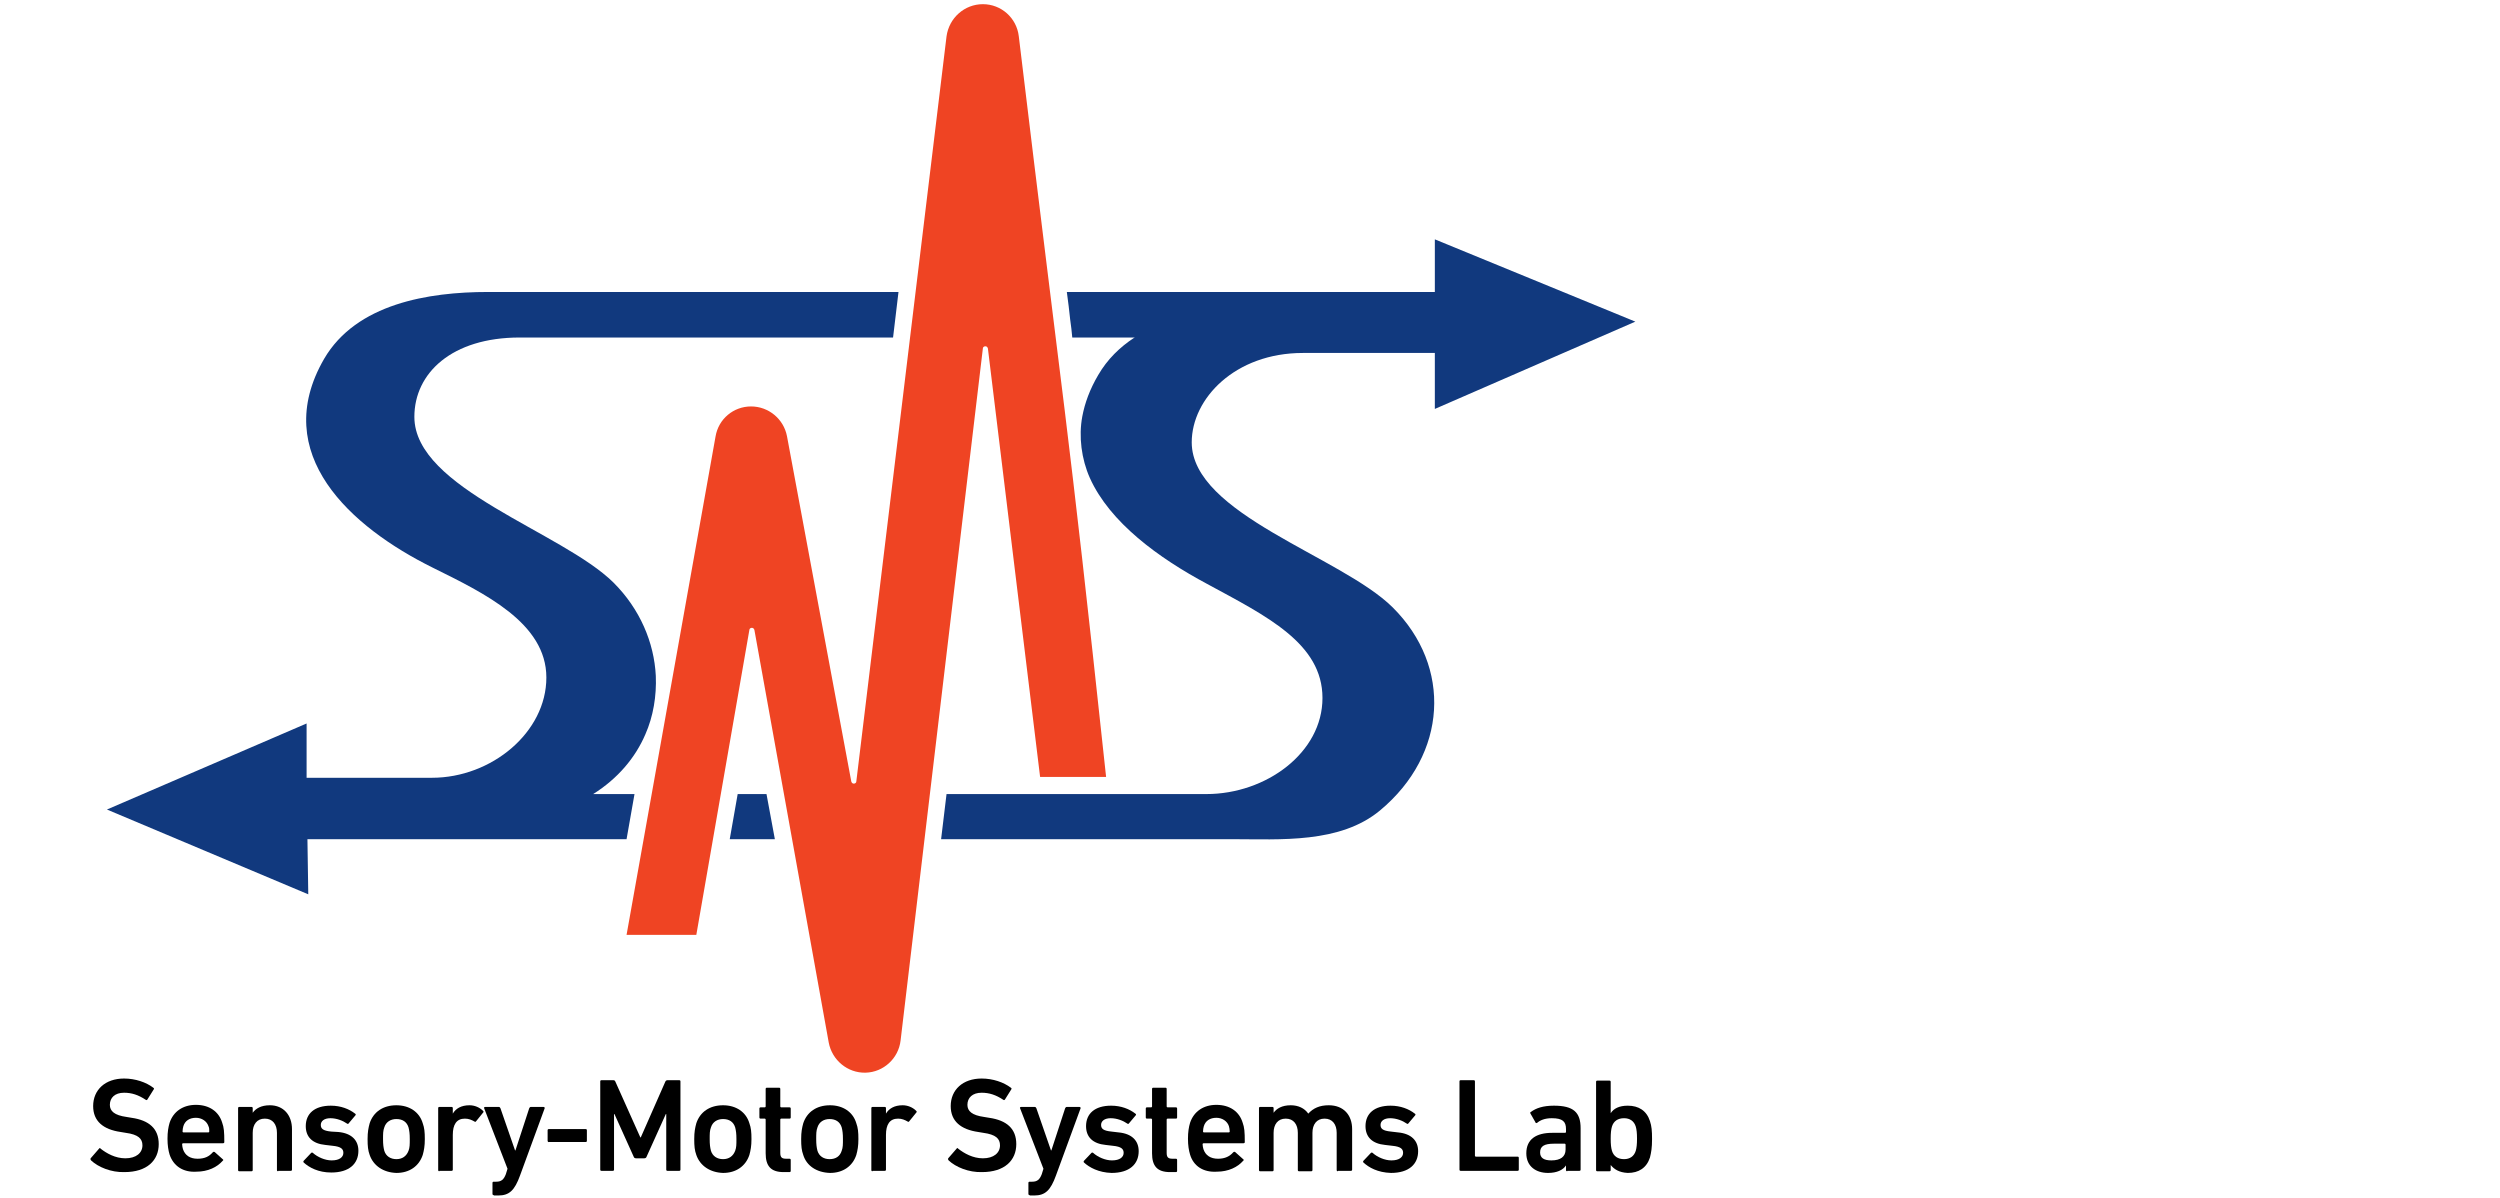 <?xml version="1.0" encoding="utf-8"?>
<!-- Generator: Adobe Illustrator 26.4.1, SVG Export Plug-In . SVG Version: 6.00 Build 0)  -->
<svg version="1.1" id="Layer_1" xmlns="http://www.w3.org/2000/svg" xmlns:xlink="http://www.w3.org/1999/xlink" x="0px" y="0px"
	 viewBox="0 0 598.5 286.9" style="enable-background:new 0 0 598.5 286.9;" xml:space="preserve">
<style type="text/css">
	.st0{fill-rule:evenodd;clip-rule:evenodd;fill:#11397E;}
	.st1{fill-rule:evenodd;clip-rule:evenodd;fill:#EF4423;}
</style>
<g>
	<g>
		<path d="M21.8,277.8c-0.1-0.1-0.2-0.3-0.1-0.5l2-2.3c0.1-0.2,0.3-0.2,0.4,0c1.4,1.1,3.5,2.3,5.9,2.3c2.6,0,4.1-1.3,4.1-3.1
			c0-1.6-1-2.6-4-3l-1.2-0.2c-4.2-0.6-6.6-2.6-6.6-6.2c0-3.9,2.9-6.6,7.4-6.6c2.7,0,5.3,0.9,7,2.2c0.2,0.1,0.2,0.3,0.1,0.4l-1.5,2.4
			c-0.1,0.2-0.3,0.2-0.4,0.1c-1.8-1.2-3.4-1.7-5.2-1.7c-2.2,0-3.4,1.2-3.4,2.9c0,1.5,1.1,2.5,4,2.9l1.2,0.2c4.2,0.6,6.5,2.6,6.5,6.3
			c0,3.9-2.8,6.7-8.2,6.7C26.6,280.7,23.5,279.4,21.8,277.8z"/>
		<path d="M40.6,276.4c-0.3-1-0.5-2.2-0.5-3.8c0-1.6,0.2-2.8,0.5-3.8c0.9-2.7,3.2-4.3,6.3-4.3c3.2,0,5.5,1.6,6.3,4.3
			c0.4,1.1,0.5,2.1,0.5,4.6c0,0.2-0.1,0.3-0.4,0.3h-9.5c-0.1,0-0.2,0.1-0.2,0.2c0,0.4,0.1,0.8,0.2,1.2c0.5,1.5,1.7,2.3,3.5,2.3
			s2.8-0.6,3.6-1.5c0.2-0.2,0.3-0.2,0.5-0.1l1.9,1.7c0.2,0.1,0.2,0.3,0,0.4c-1.3,1.5-3.5,2.6-6.3,2.6
			C43.8,280.7,41.5,279.1,40.6,276.4z M49.9,269.6c-0.4-1.2-1.6-2-3-2c-1.5,0-2.6,0.7-3,2c-0.1,0.4-0.2,0.8-0.2,1.3
			c0,0.1,0.1,0.2,0.2,0.2h6c0.1,0,0.2-0.1,0.2-0.2C50.1,270.4,50.1,270,49.9,269.6z"/>
		<path d="M66.6,280.4c-0.2,0-0.3-0.1-0.3-0.3v-8.9c0-2-1-3.4-2.9-3.4c-1.9,0-2.9,1.4-2.9,3.4v8.9c0,0.2-0.1,0.3-0.3,0.3h-2.9
			c-0.2,0-0.3-0.1-0.3-0.3v-14.8c0-0.2,0.1-0.3,0.3-0.3h2.9c0.2,0,0.3,0.1,0.3,0.3v1.1h0c0.7-1,2-1.8,4.1-1.8c3.3,0,5.3,2.4,5.3,5.7
			v9.7c0,0.2-0.1,0.3-0.3,0.3H66.6z"/>
		<path d="M72.7,278.3c-0.1-0.1-0.1-0.3,0-0.4l1.8-1.9c0.1-0.1,0.3-0.1,0.4,0c1.1,1,2.9,1.8,4.5,1.8c1.9,0,2.8-0.8,2.8-1.8
			c0-0.9-0.5-1.5-2.6-1.7l-1.7-0.2c-3.1-0.3-4.7-1.9-4.7-4.5c0-3,2.1-4.9,6-4.9c2.4,0,4.4,0.8,5.8,1.9c0.2,0.1,0.2,0.3,0.1,0.4
			l-1.6,1.9c-0.1,0.2-0.3,0.2-0.4,0.1c-1-0.7-2.5-1.3-4-1.3c-1.5,0-2.3,0.7-2.3,1.6c0,0.9,0.5,1.4,2.5,1.6L81,271
			c3.2,0.3,4.8,2,4.8,4.5c0,3.1-2.2,5.2-6.5,5.2C76.2,280.7,74,279.5,72.7,278.3z"/>
		<path d="M88.5,276.5c-0.4-1.1-0.5-2.1-0.5-3.8c0-1.7,0.2-2.7,0.5-3.8c0.9-2.7,3.2-4.3,6.4-4.3c3.1,0,5.5,1.6,6.3,4.3
			c0.4,1.1,0.5,2.1,0.5,3.8c0,1.7-0.2,2.7-0.5,3.8c-0.9,2.7-3.2,4.3-6.3,4.3C91.8,280.7,89.4,279.1,88.5,276.5z M97.8,275.5
			c0.3-0.8,0.3-1.5,0.3-2.8c0-1.3-0.1-2-0.3-2.8c-0.4-1.3-1.4-2-2.9-2c-1.4,0-2.5,0.7-2.9,2c-0.3,0.8-0.3,1.5-0.3,2.8
			c0,1.3,0.1,2,0.3,2.8c0.4,1.3,1.5,2,2.9,2C96.3,277.5,97.3,276.8,97.8,275.5z"/>
		<path d="M105.2,280.4c-0.2,0-0.3-0.1-0.3-0.3v-14.8c0-0.2,0.1-0.3,0.3-0.3h2.9c0.2,0,0.3,0.1,0.3,0.3v1.3h0c0.7-1.2,2-2,4-2
			c1.2,0,2.4,0.5,3.2,1.3c0.2,0.2,0.2,0.3,0.1,0.4l-1.7,2.1c-0.1,0.2-0.3,0.2-0.4,0.1c-0.7-0.4-1.4-0.7-2.3-0.7
			c-2,0-2.9,1.4-2.9,3.9v8.3c0,0.2-0.1,0.3-0.3,0.3H105.2z"/>
		<path d="M118.2,286.1c-0.2,0-0.3-0.1-0.3-0.3v-2.6c0-0.2,0.1-0.3,0.3-0.3h0.6c1.2,0,1.8-0.5,2.3-1.8l0.4-1.3l-5.6-14.5
			c-0.1-0.2,0.1-0.3,0.3-0.3h3.2c0.2,0,0.3,0.1,0.4,0.3l3.5,10.1h0.1l3.3-10.1c0.1-0.2,0.2-0.3,0.4-0.3h3c0.2,0,0.3,0.1,0.3,0.3
			l-5.9,16.1c-1.3,3.6-2.6,4.8-5.2,4.8H118.2z"/>
		<path d="M131.1,273.1v-2.5c0-0.2,0.1-0.3,0.3-0.3h8.8c0.2,0,0.3,0.1,0.3,0.3v2.5c0,0.2-0.1,0.3-0.3,0.3h-8.8
			C131.3,273.5,131.1,273.3,131.1,273.1z"/>
		<path d="M143.7,258.9c0-0.2,0.1-0.3,0.3-0.3h2.8c0.3,0,0.4,0.1,0.5,0.3l6,13.4h0.1l5.9-13.4c0.1-0.2,0.3-0.3,0.5-0.3h2.8
			c0.2,0,0.3,0.1,0.3,0.3V280c0,0.2-0.1,0.3-0.3,0.3h-2.8c-0.2,0-0.3-0.1-0.3-0.3v-13.3h-0.1l-4.6,10.2c-0.1,0.3-0.3,0.4-0.6,0.4
			h-1.9c-0.3,0-0.5-0.1-0.6-0.4l-4.6-10.2h-0.1V280c0,0.2-0.1,0.3-0.3,0.3H144c-0.2,0-0.3-0.1-0.3-0.3V258.9z"/>
		<path d="M166.7,276.5c-0.4-1.1-0.5-2.1-0.5-3.8c0-1.7,0.2-2.7,0.5-3.8c0.9-2.7,3.2-4.3,6.4-4.3c3.1,0,5.5,1.6,6.3,4.3
			c0.4,1.1,0.5,2.1,0.5,3.8c0,1.7-0.2,2.7-0.5,3.8c-0.9,2.7-3.2,4.3-6.3,4.3C170,280.7,167.6,279.1,166.7,276.5z M176,275.5
			c0.3-0.8,0.3-1.5,0.3-2.8c0-1.3-0.1-2-0.3-2.8c-0.4-1.3-1.4-2-2.9-2c-1.4,0-2.5,0.7-2.9,2c-0.3,0.8-0.3,1.5-0.3,2.8
			c0,1.3,0.1,2,0.3,2.8c0.4,1.3,1.5,2,2.9,2C174.5,277.5,175.5,276.8,176,275.5z"/>
		<path d="M187.6,280.6c-3.1,0-4.3-1.5-4.3-4.5v-8.1c0-0.1-0.1-0.2-0.2-0.2h-1c-0.2,0-0.3-0.1-0.3-0.3v-2.1c0-0.2,0.1-0.3,0.3-0.3h1
			c0.1,0,0.2-0.1,0.2-0.2v-4.2c0-0.2,0.1-0.3,0.3-0.3h2.9c0.2,0,0.3,0.1,0.3,0.3v4.2c0,0.1,0.1,0.2,0.2,0.2h2c0.2,0,0.3,0.1,0.3,0.3
			v2.1c0,0.2-0.1,0.3-0.3,0.3h-2c-0.1,0-0.2,0.1-0.2,0.2v8c0,1.1,0.4,1.4,1.4,1.4h0.8c0.2,0,0.3,0.1,0.3,0.3v2.6
			c0,0.2-0.1,0.3-0.3,0.3H187.6z"/>
		<path d="M192.3,276.5c-0.4-1.1-0.5-2.1-0.5-3.8c0-1.7,0.2-2.7,0.5-3.8c0.9-2.7,3.2-4.3,6.4-4.3c3.1,0,5.5,1.6,6.3,4.3
			c0.4,1.1,0.5,2.1,0.5,3.8c0,1.7-0.2,2.7-0.5,3.8c-0.9,2.7-3.2,4.3-6.3,4.3C195.5,280.7,193.1,279.1,192.3,276.5z M201.5,275.5
			c0.3-0.8,0.3-1.5,0.3-2.8c0-1.3-0.1-2-0.3-2.8c-0.4-1.3-1.4-2-2.9-2c-1.4,0-2.5,0.7-2.9,2c-0.3,0.8-0.3,1.5-0.3,2.8
			c0,1.3,0.1,2,0.3,2.8c0.4,1.3,1.5,2,2.9,2C200.1,277.5,201.1,276.8,201.5,275.5z"/>
		<path d="M208.9,280.4c-0.2,0-0.3-0.1-0.3-0.3v-14.8c0-0.2,0.1-0.3,0.3-0.3h2.9c0.2,0,0.3,0.1,0.3,0.3v1.3h0c0.7-1.2,2-2,4-2
			c1.2,0,2.4,0.5,3.2,1.3c0.2,0.2,0.2,0.3,0.1,0.4l-1.7,2.1c-0.1,0.2-0.3,0.2-0.4,0.1c-0.7-0.4-1.4-0.7-2.3-0.7
			c-2,0-2.9,1.4-2.9,3.9v8.3c0,0.2-0.1,0.3-0.3,0.3H208.9z"/>
		<path d="M227.1,277.8c-0.1-0.1-0.2-0.3-0.1-0.5l2-2.3c0.1-0.2,0.3-0.2,0.4,0c1.4,1.1,3.5,2.3,5.9,2.3c2.6,0,4.1-1.3,4.1-3.1
			c0-1.6-1-2.6-4-3l-1.2-0.2c-4.2-0.6-6.6-2.6-6.6-6.2c0-3.9,2.9-6.6,7.4-6.6c2.7,0,5.3,0.9,7,2.2c0.2,0.1,0.2,0.3,0.1,0.4l-1.5,2.4
			c-0.1,0.2-0.3,0.2-0.4,0.1c-1.8-1.2-3.4-1.7-5.2-1.7c-2.2,0-3.4,1.2-3.4,2.9c0,1.5,1.1,2.5,4,2.9l1.2,0.2c4.2,0.6,6.5,2.6,6.5,6.3
			c0,3.9-2.8,6.7-8.2,6.7C231.9,280.7,228.8,279.4,227.1,277.8z"/>
		<path d="M246.5,286.1c-0.2,0-0.3-0.1-0.3-0.3v-2.6c0-0.2,0.1-0.3,0.3-0.3h0.6c1.2,0,1.8-0.5,2.3-1.8l0.4-1.3l-5.6-14.5
			c-0.1-0.2,0.1-0.3,0.3-0.3h3.2c0.2,0,0.3,0.1,0.4,0.3l3.5,10.1h0.1l3.3-10.1c0.1-0.2,0.2-0.3,0.4-0.3h3c0.2,0,0.3,0.1,0.3,0.3
			l-5.9,16.1c-1.3,3.6-2.6,4.8-5.2,4.8H246.5z"/>
		<path d="M259.5,278.3c-0.1-0.1-0.1-0.3,0-0.4l1.8-1.9c0.1-0.1,0.3-0.1,0.4,0c1.1,1,2.9,1.8,4.5,1.8c1.9,0,2.8-0.8,2.8-1.8
			c0-0.9-0.5-1.5-2.6-1.7l-1.7-0.2c-3.1-0.3-4.7-1.9-4.7-4.5c0-3,2.1-4.9,6-4.9c2.4,0,4.4,0.8,5.8,1.9c0.2,0.1,0.2,0.3,0.1,0.4
			l-1.6,1.9c-0.1,0.2-0.3,0.2-0.4,0.1c-1-0.7-2.5-1.3-4-1.3c-1.5,0-2.3,0.7-2.3,1.6c0,0.9,0.5,1.4,2.5,1.6l1.7,0.2
			c3.2,0.3,4.8,2,4.8,4.5c0,3.1-2.2,5.2-6.5,5.2C263,280.7,260.8,279.5,259.5,278.3z"/>
		<path d="M280.1,280.6c-3.1,0-4.3-1.5-4.3-4.5v-8.1c0-0.1-0.1-0.2-0.2-0.2h-1c-0.2,0-0.3-0.1-0.3-0.3v-2.1c0-0.2,0.1-0.3,0.3-0.3h1
			c0.1,0,0.2-0.1,0.2-0.2v-4.2c0-0.2,0.1-0.3,0.3-0.3h2.9c0.2,0,0.3,0.1,0.3,0.3v4.2c0,0.1,0.1,0.2,0.2,0.2h2c0.2,0,0.3,0.1,0.3,0.3
			v2.1c0,0.2-0.1,0.3-0.3,0.3h-2c-0.1,0-0.2,0.1-0.2,0.2v8c0,1.1,0.4,1.4,1.4,1.4h0.8c0.2,0,0.3,0.1,0.3,0.3v2.6
			c0,0.2-0.1,0.3-0.3,0.3H280.1z"/>
		<path d="M284.9,276.4c-0.3-1-0.5-2.2-0.5-3.8c0-1.6,0.2-2.8,0.5-3.8c0.9-2.7,3.2-4.3,6.3-4.3c3.2,0,5.5,1.6,6.3,4.3
			c0.4,1.1,0.5,2.1,0.5,4.6c0,0.2-0.1,0.3-0.4,0.3h-9.5c-0.1,0-0.2,0.1-0.2,0.2c0,0.4,0.1,0.8,0.2,1.2c0.5,1.5,1.7,2.3,3.5,2.3
			c1.7,0,2.8-0.6,3.6-1.5c0.2-0.2,0.3-0.2,0.5-0.1l1.9,1.7c0.2,0.1,0.2,0.3,0,0.4c-1.3,1.5-3.5,2.6-6.3,2.6
			C288,280.7,285.7,279.1,284.9,276.4z M294.2,269.6c-0.4-1.2-1.6-2-3-2c-1.5,0-2.6,0.7-3,2c-0.1,0.4-0.2,0.8-0.2,1.3
			c0,0.1,0.1,0.2,0.2,0.2h6c0.1,0,0.2-0.1,0.2-0.2C294.4,270.4,294.3,270,294.2,269.6z"/>
		<path d="M320.3,280.4c-0.2,0-0.3-0.1-0.3-0.3v-8.9c0-2-1-3.4-2.9-3.4c-1.9,0-2.9,1.4-2.9,3.4v8.9c0,0.2-0.1,0.3-0.3,0.3h-2.9
			c-0.2,0-0.3-0.1-0.3-0.3v-8.9c0-2-1-3.4-2.9-3.4c-1.9,0-2.9,1.4-2.9,3.4v8.9c0,0.2-0.1,0.3-0.3,0.3h-2.9c-0.2,0-0.3-0.1-0.3-0.3
			v-14.8c0-0.2,0.1-0.3,0.3-0.3h2.9c0.2,0,0.3,0.1,0.3,0.3v1.1h0c0.7-1,2-1.8,4.1-1.8c1.8,0,3.3,0.7,4.2,2h0c1.2-1.3,2.7-2,4.9-2
			c3.6,0,5.6,2.4,5.6,5.7v9.7c0,0.2-0.1,0.3-0.3,0.3H320.3z"/>
		<path d="M326.4,278.3c-0.1-0.1-0.1-0.3,0-0.4l1.8-1.9c0.1-0.1,0.3-0.1,0.4,0c1.1,1,2.9,1.8,4.5,1.8c1.9,0,2.8-0.8,2.8-1.8
			c0-0.9-0.5-1.5-2.6-1.7l-1.7-0.2c-3.1-0.3-4.7-1.9-4.7-4.5c0-3,2.1-4.9,6-4.9c2.4,0,4.4,0.8,5.8,1.9c0.2,0.1,0.2,0.3,0.1,0.4
			l-1.6,1.9c-0.1,0.2-0.3,0.2-0.4,0.1c-1-0.7-2.5-1.3-4-1.3c-1.5,0-2.3,0.7-2.3,1.6c0,0.9,0.5,1.4,2.5,1.6l1.7,0.2
			c3.2,0.3,4.8,2,4.8,4.5c0,3.1-2.2,5.2-6.5,5.2C329.8,280.7,327.7,279.5,326.4,278.3z"/>
		<path d="M349.4,258.9c0-0.2,0.1-0.3,0.3-0.3h3.1c0.2,0,0.3,0.1,0.3,0.3v17.8c0,0.1,0.1,0.2,0.2,0.2h10c0.2,0,0.3,0.1,0.3,0.3v2.8
			c0,0.2-0.1,0.3-0.3,0.3h-13.6c-0.2,0-0.3-0.1-0.3-0.3V258.9z"/>
		<path d="M375.2,280.4c-0.2,0-0.3-0.1-0.3-0.3v-1.1h0c-0.7,1.1-2.2,1.8-4.3,1.8c-2.8,0-5.2-1.5-5.2-4.7c0-3.4,2.4-4.9,6.2-4.9h3.1
			c0.1,0,0.2-0.1,0.2-0.2v-0.7c0-1.8-0.8-2.6-3.4-2.6c-1.7,0-2.8,0.5-3.5,1.1c-0.2,0.1-0.4,0.1-0.4-0.1l-1.2-2.1
			c-0.1-0.2-0.1-0.3,0.1-0.4c1.2-0.9,2.9-1.5,5.5-1.5c4.7,0,6.4,1.6,6.4,5.4V280c0,0.2-0.1,0.3-0.3,0.3H375.2z M374.8,275.2V274
			c0-0.1-0.1-0.2-0.2-0.2h-2.6c-2.3,0-3.3,0.6-3.3,2.1c0,1.3,0.9,1.9,2.7,1.9C373.6,277.8,374.8,276.9,374.8,275.2z"/>
		<path d="M385.6,278.9L385.6,278.9l0,1.2c0,0.2-0.1,0.3-0.3,0.3h-2.9c-0.2,0-0.3-0.1-0.3-0.3v-21.1c0-0.2,0.1-0.3,0.3-0.3h2.9
			c0.2,0,0.3,0.1,0.3,0.3v7.5h0c0.7-1.1,2-1.8,4.1-1.8c2.6,0,4.5,1.2,5.3,3.7c0.4,1.2,0.5,2.3,0.5,4.3c0,2.1-0.2,3.2-0.5,4.4
			c-0.8,2.5-2.7,3.7-5.3,3.7C387.6,280.7,386.4,279.9,385.6,278.9z M391.6,275.5c0.2-0.7,0.3-1.5,0.3-2.9c0-1.4-0.1-2.2-0.3-2.9
			c-0.4-1.3-1.4-2-2.8-2c-1.5,0-2.5,0.7-2.9,2c-0.2,0.7-0.3,1.5-0.3,2.9c0,1.4,0.1,2.2,0.3,2.9c0.4,1.3,1.4,2,2.9,2
			C390.2,277.5,391.2,276.8,391.6,275.5z"/>
	</g>
	<polygon class="st0" points="183.5,190.1 176.6,190.1 174.7,200.9 185.5,200.9 	"/>
	<path class="st0" d="M260.9,114.4c4.8,10.7,16.5,19.2,28.1,25.4c14.2,7.7,27.6,14.2,27.6,27.3c0,13.1-13.5,23-27.8,23h-62.2
		l-1.3,10.8h69.6c11.6,0,25.9,1.1,35.5-6.9c16.1-13.4,17.3-34.4,3-48.6c-12.3-12.2-48.1-22.3-48.1-39.5c0-10.5,10.4-21.4,26.6-21.4
		h31.6v13.4L391.5,77l-48-19.7v12.6h-88.1c0.3,2.3,0.6,4.5,0.8,6.6c0.2,1.5,0.4,2.9,0.5,4.3h14.9c0,0,0,0,0.1-0.1v0.1h-0.1
		c-3.5,2.3-6.5,5.2-8.7,9c-2,3.4-3.2,6.7-3.8,9.9C258.2,104.5,258.9,109.9,260.9,114.4z"/>
	<path class="st0" d="M157,161.8c-0.4-8-3.8-16-10.1-22.3c-12.3-12.2-47.7-22.5-47.7-39.7c0-10.5,9-19,25.2-19h89.4l1.3-10.9h-98.3
		c-14.2,0-31.5,2.8-39.2,16c-13.2,22.8,6.4,40.3,26,50c12.3,6.1,27.2,13.2,27.2,26.3c0,13.1-13.1,24-27.4,24h-30v-13l-47.8,20.6
		l48.2,20.3l-0.2-13.2H150l1.9-10.8H142c5.9-3.7,10.1-8.7,12.5-14.3C156.4,171.5,157.2,166.6,157,161.8z"/>
	<g>
		<path class="st1" d="M264.8,186c-9.5-88.7-9.9-85.8-20.9-177.3c-0.5-4.4-4.2-7.7-8.6-7.7c-4.4,0-8.1,3.3-8.7,7.7L205,187.1
			c0,0.3-0.3,0.5-0.6,0.5c-0.3,0-0.5-0.2-0.6-0.5l-15.4-82.7c-0.8-4.1-4.4-7.1-8.6-7.1c-4.2,0-7.8,3-8.5,7.2L150,223.8h16.7l12.7-73
			c0-0.3,0.3-0.5,0.6-0.5c0.3,0,0.5,0.2,0.6,0.5l17.8,98.8c0.8,4.2,4.5,7.3,8.8,7.2c4.3-0.1,7.9-3.4,8.4-7.7l19.7-165.7
			c0-0.3,0.3-0.5,0.6-0.5c0.3,0,0.5,0.2,0.6,0.5L249,186H264.8z"/>
	</g>
</g>
</svg>

